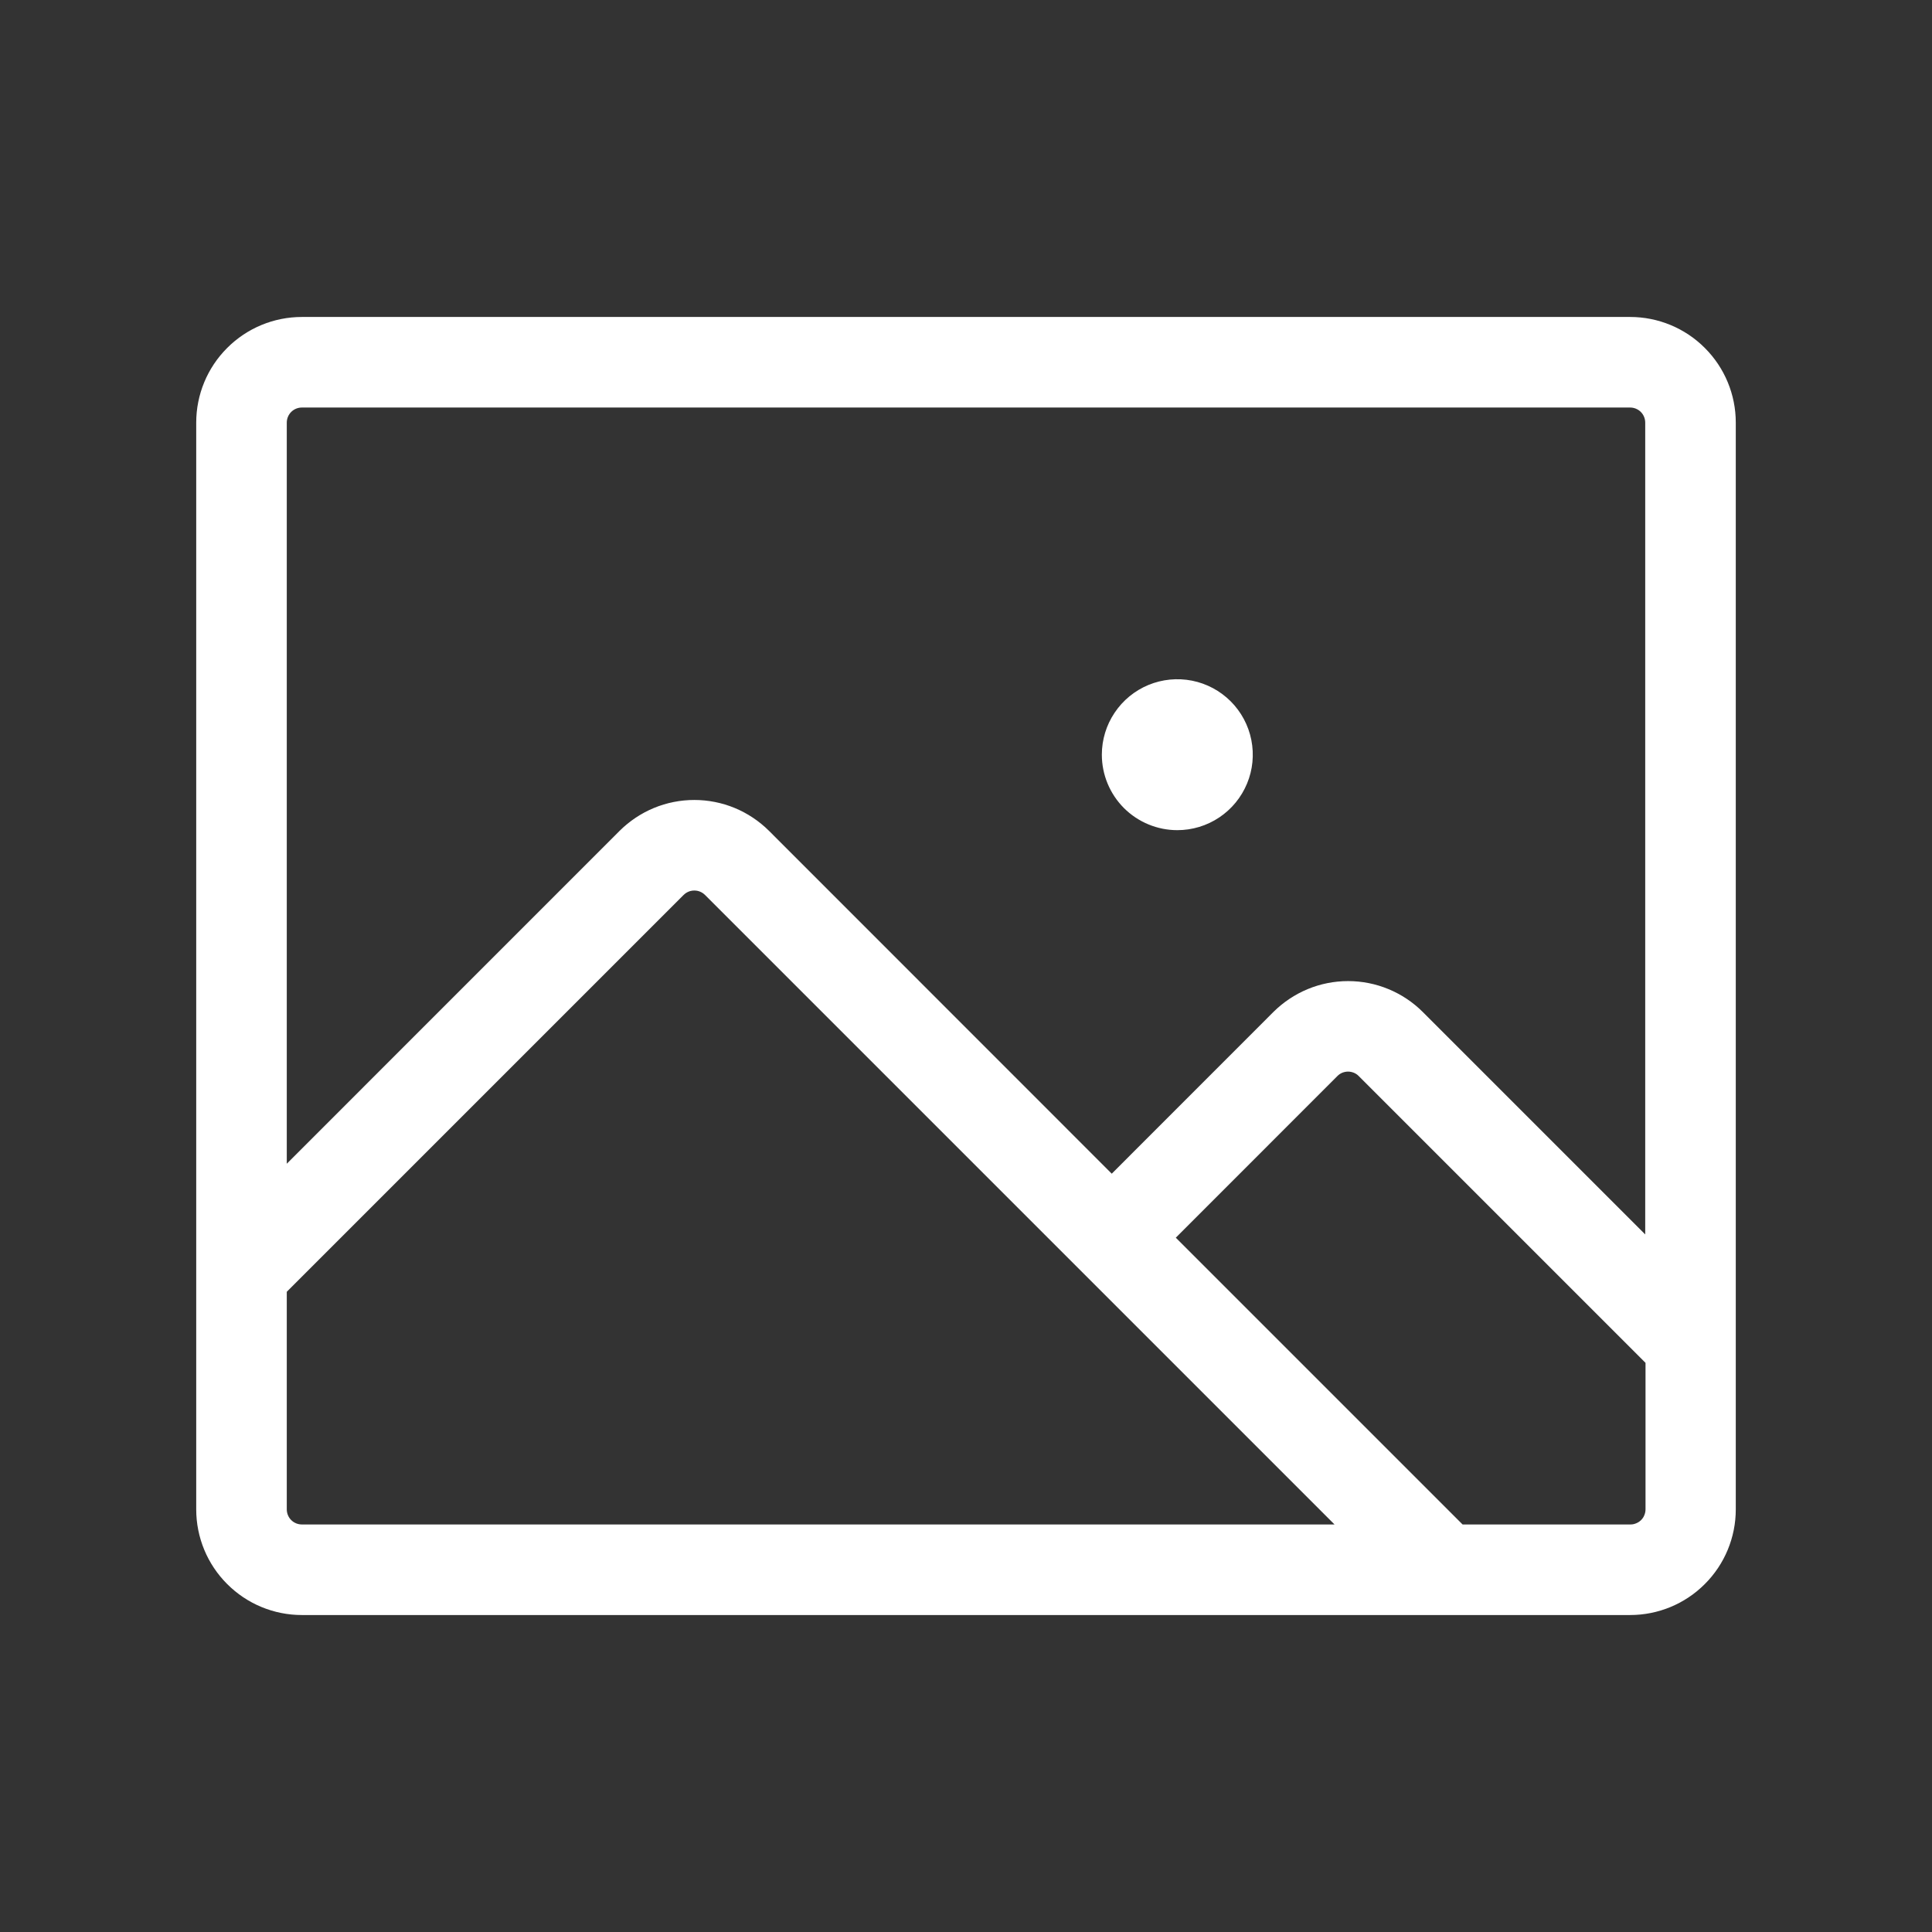 <svg width="32" height="32" viewBox="0 0 32 32" fill="none" xmlns="http://www.w3.org/2000/svg">
<rect x="0" y="0" width="32" height="32" fill="#333333" stroke="none"/>
<path d="M27 5.25H5C4.536 5.25 4.091 5.434 3.763 5.763C3.434 6.091 3.25 6.536 3.25 7V25C3.25 25.464 3.434 25.909 3.763 26.237C4.091 26.566 4.536 26.75 5 26.75H27C27.464 26.75 27.909 26.566 28.237 26.237C28.566 25.909 28.75 25.464 28.75 25V7C28.75 6.536 28.566 6.091 28.237 5.763C27.909 5.434 27.464 5.25 27 5.25ZM5 6.75H27C27.066 6.75 27.13 6.776 27.177 6.823C27.224 6.87 27.25 6.934 27.25 7V20.446L23.566 16.762C23.404 16.6 23.211 16.471 22.998 16.383C22.786 16.295 22.559 16.25 22.329 16.25C22.099 16.25 21.871 16.295 21.659 16.383C21.447 16.471 21.254 16.6 21.091 16.762L18.414 19.44L12.738 13.762C12.575 13.6 12.382 13.471 12.17 13.383C11.957 13.295 11.73 13.25 11.5 13.25C11.27 13.25 11.043 13.295 10.83 13.383C10.618 13.471 10.425 13.6 10.262 13.762L4.75 19.275V7C4.75 6.934 4.776 6.87 4.823 6.823C4.87 6.776 4.934 6.75 5 6.75ZM4.75 25V21.396L11.322 14.824C11.346 14.8 11.373 14.782 11.404 14.769C11.434 14.756 11.467 14.75 11.5 14.75C11.533 14.75 11.566 14.756 11.596 14.769C11.627 14.782 11.654 14.8 11.678 14.824L22.104 25.25H5C4.934 25.25 4.87 25.224 4.823 25.177C4.776 25.13 4.75 25.066 4.75 25ZM27 25.25H24.225L19.475 20.5L22.151 17.823C22.174 17.799 22.202 17.781 22.232 17.768C22.263 17.756 22.295 17.749 22.328 17.749C22.361 17.749 22.393 17.756 22.424 17.768C22.454 17.781 22.482 17.799 22.505 17.823L27.255 22.573V25C27.255 25.033 27.248 25.066 27.235 25.097C27.223 25.128 27.204 25.155 27.18 25.179C27.156 25.202 27.128 25.22 27.097 25.232C27.066 25.245 27.033 25.251 27 25.25ZM18.25 12.5C18.25 12.253 18.323 12.011 18.461 11.806C18.598 11.6 18.793 11.44 19.022 11.345C19.25 11.251 19.501 11.226 19.744 11.274C19.986 11.322 20.209 11.441 20.384 11.616C20.559 11.791 20.678 12.014 20.726 12.256C20.774 12.499 20.75 12.75 20.655 12.978C20.56 13.207 20.4 13.402 20.195 13.539C19.989 13.677 19.747 13.75 19.5 13.75C19.169 13.75 18.851 13.618 18.616 13.384C18.382 13.149 18.25 12.832 18.25 12.5Z" fill="white"/>
</svg>
